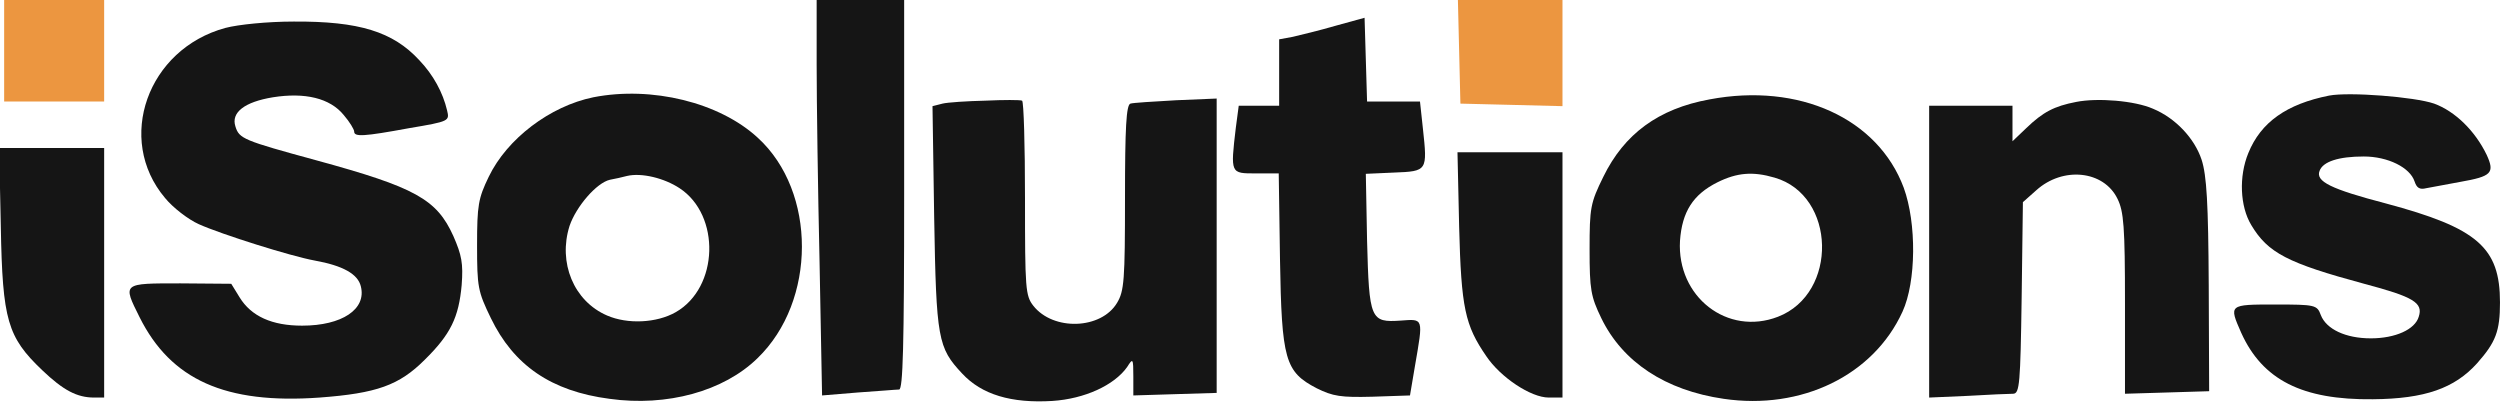 <svg width="168" height="27" viewBox="0 0 168 27" fill="none" xmlns="http://www.w3.org/2000/svg">
<g clip-path="url(#clip0_18192_8858)">
<path d="M54.879 4.348C54.879 6.764 54.963 12.733 55.075 17.649L55.243 26.574L57.651 26.375C58.967 26.29 60.227 26.176 60.423 26.176C60.675 26.147 60.759 23.334 60.759 13.074V-1.52588e-05H57.819H54.879V4.348Z" fill="#151515"/>
<path d="M89.739 1.734C88.675 2.046 87.359 2.359 86.883 2.473L85.959 2.643V4.86V7.105H84.587H83.243L83.047 8.583C82.683 11.681 82.683 11.653 84.391 11.653H85.931L86.015 17.394C86.127 24.186 86.351 24.982 88.479 26.09C89.571 26.631 90.103 26.716 92.231 26.659L94.751 26.574L95.087 24.584C95.647 21.344 95.675 21.43 94.135 21.543C92.091 21.685 92.007 21.486 91.867 16.172L91.783 11.681L93.687 11.596C95.927 11.511 95.927 11.482 95.619 8.64L95.423 6.821H93.659H91.867L91.783 4.007L91.699 1.194L89.739 1.734Z" fill="#151515"/>
<path d="M15.148 1.876C9.912 3.297 7.756 9.351 11.088 13.301C11.62 13.955 12.656 14.751 13.356 15.063C14.868 15.745 19.572 17.223 21.14 17.507C23.044 17.848 24.052 18.417 24.248 19.241C24.64 20.776 22.988 21.884 20.3 21.884C18.284 21.884 16.884 21.259 16.1 19.98L15.54 19.07L12.124 19.042C8.204 19.042 8.232 19.014 9.38 21.316C11.48 25.522 15.148 27.171 21.476 26.716C25.312 26.432 26.824 25.892 28.532 24.186C30.296 22.453 30.828 21.316 31.024 19.156C31.136 17.706 31.024 17.138 30.464 15.859C29.344 13.386 27.916 12.591 21.252 10.772C16.352 9.436 16.072 9.322 15.82 8.498C15.512 7.56 16.436 6.849 18.34 6.537C20.496 6.196 22.176 6.594 23.1 7.731C23.492 8.185 23.8 8.697 23.8 8.839C23.8 9.208 24.416 9.18 27.496 8.612C30.212 8.157 30.212 8.128 30.044 7.418C29.764 6.224 29.12 5.03 28.168 4.036C26.404 2.132 24.136 1.421 19.74 1.449C17.976 1.449 16.016 1.648 15.148 1.876Z" fill="#151515"/>
<path d="M39.871 6.537C36.959 7.134 34.075 9.322 32.843 11.88C32.143 13.329 32.059 13.784 32.059 16.484C32.059 19.298 32.115 19.582 32.983 21.373C34.523 24.556 37.043 26.29 40.963 26.801C44.827 27.341 48.635 26.29 50.903 24.073C54.879 20.236 54.879 12.875 50.931 9.265C48.355 6.878 43.791 5.769 39.871 6.537ZM45.667 12.647C48.439 14.466 48.299 19.326 45.415 20.975C44.127 21.714 42.167 21.799 40.795 21.202C38.555 20.236 37.491 17.649 38.275 15.177C38.723 13.87 40.095 12.278 40.991 12.079C41.299 12.022 41.831 11.908 42.139 11.823C43.119 11.596 44.631 11.965 45.667 12.647Z" fill="#151515"/>
<path d="M114.884 6.679C111.44 7.304 109.144 9.009 107.744 11.88C106.876 13.642 106.82 13.955 106.82 16.768C106.82 19.468 106.904 19.923 107.604 21.373C109.032 24.328 111.916 26.233 115.836 26.801C121.044 27.568 125.888 25.238 127.848 20.946C128.772 18.928 128.8 15.006 127.932 12.619C126.196 7.958 120.904 5.542 114.884 6.679ZM119.252 11.937C123.396 13.13 123.536 19.724 119.476 21.287C116.088 22.595 112.672 19.952 112.896 16.172C113.036 14.239 113.764 13.074 115.416 12.249C116.732 11.596 117.796 11.511 119.252 11.937Z" fill="#151515"/>
<path d="M156.519 6.423C153.663 6.992 151.927 8.214 151.087 10.288C150.443 11.852 150.527 13.87 151.283 15.12C152.403 16.996 153.719 17.678 158.871 19.07C162.203 19.952 162.847 20.349 162.539 21.287C162.287 22.14 160.971 22.737 159.319 22.737C157.611 22.737 156.323 22.112 155.959 21.174C155.707 20.492 155.595 20.463 152.879 20.463C149.771 20.463 149.771 20.463 150.611 22.367C152.039 25.522 154.699 26.886 159.459 26.829C162.959 26.801 164.947 26.09 166.459 24.414C167.719 22.993 167.999 22.254 167.999 20.321C167.999 16.626 166.487 15.319 160.327 13.671C156.631 12.704 155.595 12.193 155.875 11.482C156.099 10.857 157.163 10.516 158.843 10.516C160.467 10.516 161.951 11.255 162.259 12.193C162.399 12.619 162.595 12.761 163.043 12.647C163.379 12.591 164.415 12.392 165.339 12.221C167.439 11.852 167.663 11.624 167.103 10.402C166.319 8.782 164.975 7.475 163.575 6.963C162.259 6.508 157.863 6.167 156.519 6.423Z" fill="#151515"/>
<path d="M66.22 6.764C64.988 6.793 63.672 6.878 63.336 6.963L62.664 7.134L62.776 14.58C62.916 22.794 63.028 23.362 64.652 25.096C65.968 26.517 67.956 27.114 70.728 26.943C72.884 26.801 74.872 25.892 75.74 24.669C76.132 24.044 76.16 24.073 76.16 25.295V26.574L78.96 26.488L81.76 26.403V16.513V6.622L79.044 6.736C77.532 6.821 76.132 6.906 75.964 6.963C75.684 7.048 75.6 8.583 75.6 13.273C75.6 18.843 75.544 19.554 75.068 20.349C74.004 22.14 70.784 22.254 69.44 20.548C68.908 19.866 68.88 19.412 68.88 13.329C68.88 9.777 68.796 6.821 68.684 6.764C68.544 6.707 67.452 6.707 66.22 6.764Z" fill="#151515"/>
<path d="M139.523 6.849C138.039 7.134 137.283 7.532 136.163 8.612L135.239 9.493V8.299V7.105H132.439H129.639V16.91V26.716L132.243 26.602C133.643 26.517 135.043 26.46 135.295 26.46C135.715 26.431 135.771 25.806 135.855 20.008L135.939 13.585L136.835 12.789C138.627 11.169 141.371 11.454 142.295 13.358C142.715 14.21 142.799 15.205 142.799 20.406V26.46L145.627 26.375L148.455 26.289L148.427 19.184C148.399 13.642 148.287 11.795 147.951 10.743C147.475 9.294 146.187 7.929 144.675 7.304C143.443 6.764 140.951 6.565 139.523 6.849Z" fill="#151515"/>
<path d="M0.055 15.262C0.167 21.515 0.503 22.651 2.827 24.868C4.255 26.233 5.179 26.716 6.327 26.716H6.999V18.331V9.947H3.471H-0.057L0.055 15.262Z" fill="#151515"/>
<path d="M98.055 15.262C98.195 20.691 98.447 21.856 99.875 23.93C100.827 25.352 102.871 26.716 104.075 26.716H104.999V18.474V10.232H101.471H97.943L98.055 15.262Z" fill="#151515"/>
<path d="M0.279 3.411V6.821H3.639H6.999V3.411V-7.62939e-06H3.639H0.279V3.411Z" fill="#EC9640"/>
<path d="M98.055 3.467L98.139 6.963L101.583 7.048L104.999 7.134V3.553V-1.71661e-05H101.499H97.971L98.055 3.467Z" fill="#EC9640"/>
</g>
<defs>
<clipPath id="clip0_18192_8858">
<rect width="168" height="27" fill="white"/>
</clipPath>
</defs>
</svg>
